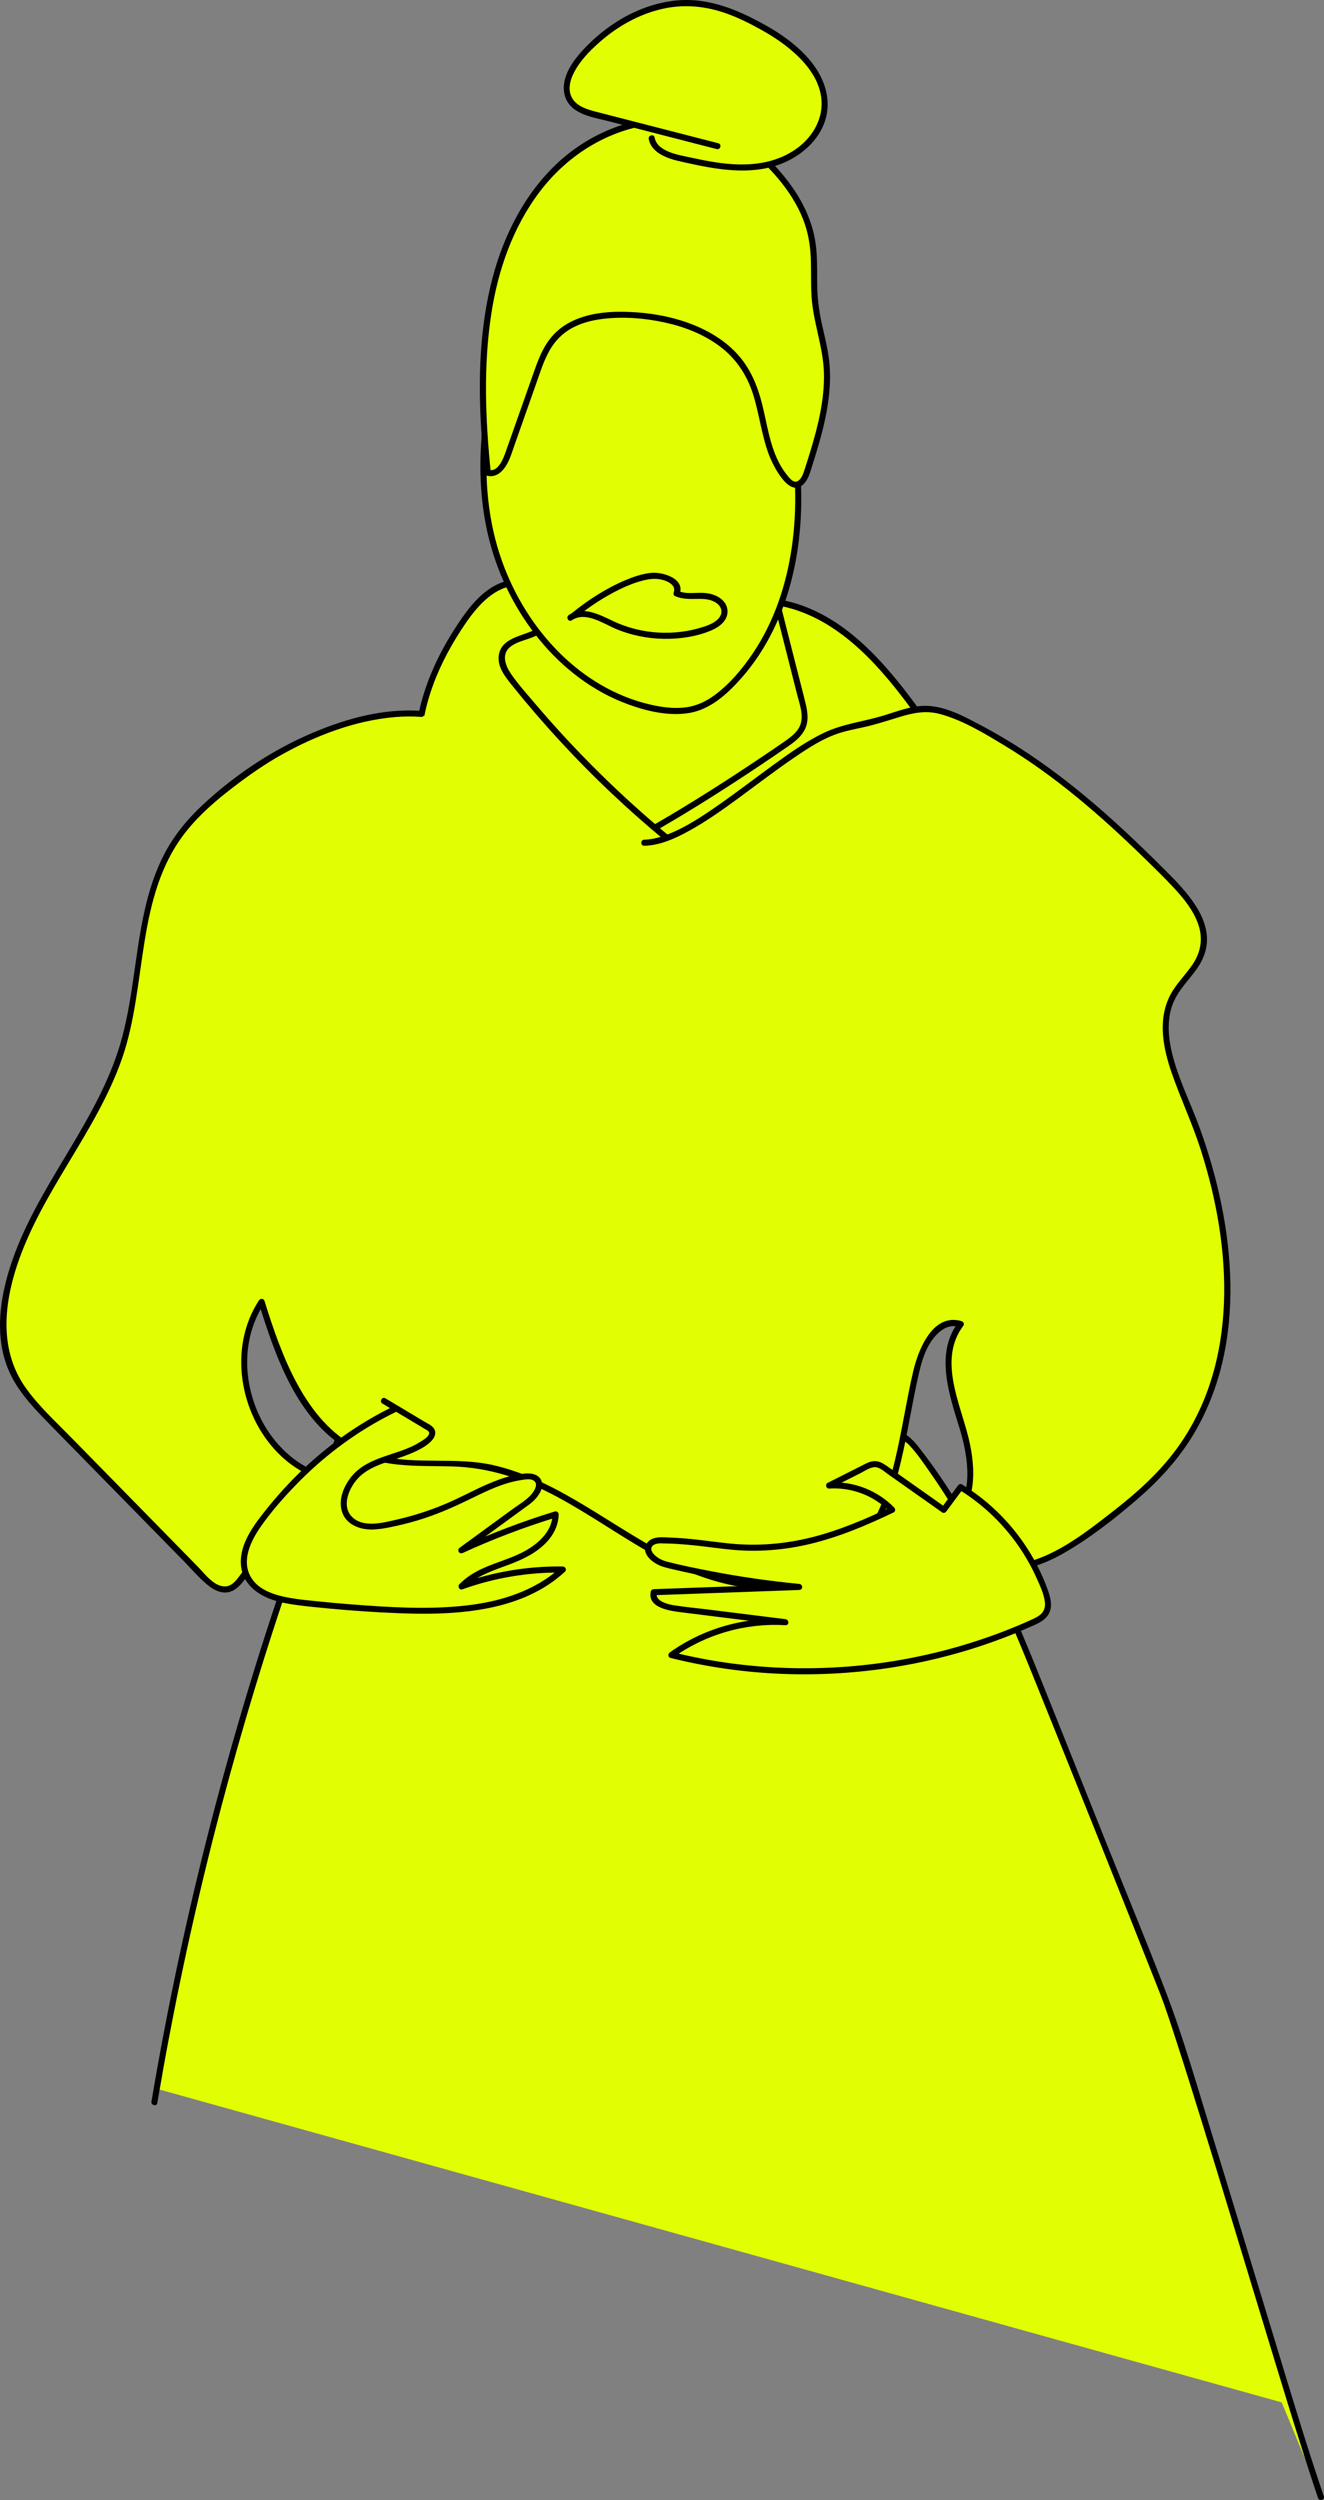 <?xml version="1.0" encoding="UTF-8"?> <svg xmlns="http://www.w3.org/2000/svg" xmlns:xlink="http://www.w3.org/1999/xlink" version="1.1" id="Слой_1" x="0px" y="0px" viewBox="0 0 545.79 1030.01" style="enable-background:new 0 0 545.79 1030.01;" xml:space="preserve"><rect x="0" y="0" width="545.79" height="1030.01" fill="#808080" stroke="none"/> <style type="text/css"> .st0{fill:#E2FF02;} </style> <g> <rect x="204.11" y="252.49" class="st0" width="132.1" height="116.86"></rect> <path class="st0" d="M188.87,567.49c0,0-45.73,39.63-46.74,41.66c-1.02,2.03-26.46,51.7-26.46,51.7L78.83,786.53l-13,74.4 l466.6,130.01L486.6,844.9l-77.23-184.94l-37.6-45.73l-47.76-60.97l-120.92-3.05L188.87,567.49z"></path> <g> <path class="st0" d="M274.99,345.34c-23.39-19.32-44.77-41.06-63.71-64.76c-2.73-3.42-5.57-7.75-4.06-11.85 c2.35-6.39,12.15-5.54,16.91-10.41c6.47-6.62-2.21-18.74-11.46-18.29s-16.34,8.21-21.6,15.83 c-11.23,16.26-19.44,35.43-18.69,55.18c0.1,2.76,0.43,5.65,2.01,7.91c1.99,2.85,5.52,4.1,8.82,5.19 c14.83,4.88,29.67,9.77,44.5,14.65c18.82,6.2,38.01,12.46,57.82,12.72c32.65,0.44,63.15-15.34,91.25-31.98 c4.64-2.75,9.86-6.61,9.55-11.99c-0.16-2.75-1.8-5.17-3.39-7.43c-16.08-22.87-35.13-47.66-62.74-52 c3.47,13.67,6.94,27.35,10.41,41.02c0.78,3.08,1.56,6.34,0.63,9.37c-1.13,3.7-4.5,6.18-7.69,8.37 c-16.85,11.59-35.69,23.83-53.43,34.02"></path> <g> <path d="M275.88,344.45c-16.07-13.29-31.21-27.71-45.25-43.13c-3.52-3.87-6.98-7.8-10.36-11.79c-3.29-3.88-6.8-7.74-9.66-11.95 c-2.29-3.37-4.03-8.07-0.25-11.08c2.6-2.07,6.15-2.72,9.17-3.94c3.08-1.25,6.07-3.05,7.41-6.25c1.25-3,0.66-6.36-0.8-9.16 c-1.59-3.06-4.3-5.66-7.43-7.1c-3.56-1.64-7.41-1.56-11.09-0.34c-8.42,2.79-14.22,10.39-18.94,17.48 c-5.47,8.22-10.1,17.07-13.27,26.45c-3.11,9.21-4.99,19.31-4.16,29.06c0.19,2.26,0.64,4.58,1.86,6.53 c1.1,1.76,2.77,3.09,4.6,4.05c1.95,1.02,4.06,1.68,6.15,2.37c2.76,0.91,5.52,1.82,8.29,2.73c10.81,3.56,21.62,7.12,32.43,10.68 c10.38,3.42,20.76,6.9,31.38,9.52c10.41,2.57,21.09,4.29,31.84,4.19c10.11-0.09,20.16-1.72,29.89-4.41 c19.68-5.44,37.97-15.02,55.53-25.26c6.65-3.88,17.54-9.57,13.55-19.05c-0.89-2.11-2.27-3.95-3.58-5.8 c-1.24-1.76-2.49-3.52-3.76-5.26c-2.55-3.52-5.15-6.99-7.85-10.39c-10.56-13.3-23.06-26.05-39.13-32.43 c-3.83-1.52-7.81-2.61-11.88-3.27c-0.92-0.15-1.79,0.54-1.54,1.54c2.12,8.37,4.25,16.73,6.37,25.1 c1.06,4.18,2.12,8.37,3.18,12.55c0.96,3.78,2.68,8.19,1.49,12.09c-0.97,3.19-3.88,5.37-6.49,7.2c-3.23,2.26-6.51,4.46-9.78,6.66 c-6.82,4.58-13.7,9.09-20.64,13.48c-7.78,4.93-15.65,9.72-23.63,14.31c-1.39,0.8-0.14,2.96,1.26,2.16 c14.7-8.46,29.01-17.57,43.1-27.01c3.46-2.32,6.9-4.65,10.32-7.01c2.72-1.87,5.55-3.9,7.24-6.81c2-3.43,1.59-7.32,0.71-11.02 c-1.03-4.32-2.18-8.61-3.27-12.91c-2.49-9.81-4.98-19.63-7.47-29.44c-0.51,0.51-1.03,1.03-1.54,1.54 c16.48,2.65,30.05,12.84,41.16,24.81c5.82,6.27,11.07,13.05,16.09,19.97c1.23,1.69,2.44,3.4,3.65,5.11 c1.28,1.81,2.7,3.62,3.6,5.67c1.86,4.23-0.49,7.85-3.73,10.52c-3.49,2.88-7.73,4.98-11.64,7.23c-4.29,2.47-8.61,4.87-12.98,7.18 c-8.76,4.62-17.73,8.85-27.03,12.27c-9.21,3.38-18.74,6-28.48,7.29c-10.05,1.33-20.21,1.14-30.22-0.41 c-10.36-1.6-20.48-4.42-30.46-7.55c-10.28-3.23-20.5-6.69-30.73-10.06c-5.21-1.71-10.42-3.43-15.62-5.14 c-2.6-0.86-5.21-1.71-7.81-2.57c-2.15-0.71-4.37-1.33-6.4-2.34c-1.91-0.95-3.6-2.24-4.53-4.22c-1-2.13-1.1-4.59-1.15-6.9 c-0.12-4.76,0.28-9.53,1.14-14.21c1.73-9.41,5.2-18.44,9.69-26.87c2.25-4.22,4.76-8.31,7.46-12.25c2.43-3.55,5.11-6.96,8.33-9.83 c3.13-2.78,6.89-5.04,11.09-5.61c3.47-0.48,6.78,0.64,9.4,2.94c2.31,2.03,4.26,4.96,4.38,8.13c0.13,3.3-1.99,5.59-4.79,7.02 c-5.41,2.75-14.07,3.36-14.74,10.99c-0.4,4.55,2.86,8.56,5.53,11.88c3.13,3.9,6.33,7.75,9.6,11.55 c13.11,15.23,27.26,29.57,42.32,42.87c3.64,3.21,7.33,6.36,11.07,9.46C275.34,347.24,277.12,345.48,275.88,344.45L275.88,344.45z "></path> </g> </g> <g> <path class="st0" d="M218.61,111.51c-14.59,32.87-23.87,69.52-17.02,104.83s32.81,68.48,68.06,75.58 c6.01,1.21,12.39,1.64,18.18-0.38c4.74-1.66,8.78-4.85,12.4-8.33c25.31-24.32,32.03-62.86,27.54-97.67 c-1.84-14.27-5.41-28.54-12.74-40.92s-18.76-22.75-32.61-26.65c-14.8-4.16-30.59-0.7-45.93-1.75c-10.88-0.75-23.87-3.02-30.92,5.3 "></path> <g> <path d="M217.53,110.88c-7.91,17.85-14.25,36.52-17.38,55.83c-2.99,18.42-3.1,37.59,1.53,55.76 c3.83,15.01,10.95,29.21,20.78,41.19c9.59,11.69,21.98,21.21,36.24,26.45c7.86,2.89,16.75,4.99,25.13,3.69 c8.88-1.38,15.84-7.74,21.6-14.21c10.73-12.04,17.66-27.01,21.34-42.62c3.76-15.92,4.37-32.56,2.55-48.79 c-2.02-18.04-6.69-36.57-17.97-51.17c-5.04-6.53-11.3-12.2-18.58-16.15c-8.14-4.41-17.12-6.06-26.31-6.24 c-10.06-0.2-20.11,1.02-30.17,0.32c-7.56-0.53-15.56-1.86-22.99,0.29c-3.33,0.97-6.35,2.75-8.63,5.38 c-1.05,1.21,0.71,2.99,1.77,1.77c4.95-5.71,12.83-6.04,19.85-5.69c3.87,0.19,7.72,0.65,11.59,0.85 c4.88,0.25,9.77,0.08,14.66-0.11c9.69-0.39,19.61-0.95,29.07,1.61c7.69,2.08,14.68,6.24,20.54,11.6 c13.12,12.01,19.76,29.04,22.97,46.19c2.99,15.94,3.61,32.51,1.29,48.58c-2.23,15.44-7.24,30.62-15.97,43.63 c-4.41,6.57-9.84,13.03-16.3,17.68c-3.71,2.66-7.86,4.43-12.43,4.83c-4.53,0.41-9.09-0.22-13.5-1.23 c-14.34-3.27-27.25-11.06-37.62-21.4c-10.56-10.53-18.58-23.59-23.6-37.61c-5.89-16.42-7.39-34.14-5.97-51.45 c1.54-18.86,6.56-37.33,13.35-54.95c1.66-4.31,3.43-8.56,5.3-12.78C220.34,110.69,218.19,109.41,217.53,110.88L217.53,110.88z"></path> </g> </g> <g> <path class="st0" d="M201.06,194.57c-2.38-23.22-3.18-45.02,0.65-68.05s13.85-45.75,31.65-60.85s44.14-21.16,65.33-11.35 c8.7,4.03,16.15,10.43,22.37,17.73c6.35,7.45,11.6,16.13,13.48,25.73c1.8,9.2,0.43,18.73,1.57,28.04 c0.9,7.37,3.36,14.47,4.31,21.84c2.05,15.77-2.86,31.52-7.72,46.67c-0.87,2.71-2.81,6.06-5.56,5.31 c-0.85-0.23-1.53-0.84-2.15-1.46c-11.02-11.13-9.15-29.61-16.38-43.51c-9-17.29-30.37-24.29-49.85-24.92 c-10.82-0.35-22.78,1.27-30.02,9.33c-3.84,4.28-5.85,9.86-7.76,15.28c-3.88,11-7.77,22-11.65,33c-1.35,3.83-4.19,8.52-8.12,7.47"></path> <g> <path d="M202.31,194.57c-2.22-21.71-3.09-43.64,0.22-65.29c2.75-17.96,8.88-35.67,19.94-50.26 c10.77-14.21,26.24-24.41,43.94-27.4c8.48-1.43,17.32-1.06,25.56,1.46c8.87,2.71,16.67,8.02,23.24,14.49 c6.7,6.6,12.69,14.47,16.05,23.32c1.82,4.8,2.69,9.79,2.94,14.91c0.26,5.4,0,10.82,0.33,16.22c0.65,10.78,4.86,20.95,5.12,31.78 c0.25,10.82-2.37,21.44-5.48,31.73c-0.79,2.6-1.61,5.19-2.44,7.78c-0.54,1.68-1.3,4.14-3.04,4.98c-1.81,0.88-3.61-1.79-4.58-3 c-1.25-1.56-2.29-3.28-3.19-5.06c-3.68-7.33-4.74-15.68-6.71-23.55c-1.98-7.92-5.05-15.35-10.75-21.33 c-5.47-5.75-12.54-9.73-19.96-12.39c-7.63-2.73-15.75-4.09-23.83-4.43c-8.35-0.35-17.23,0.31-24.75,4.26 c-3.74,1.96-6.92,4.79-9.28,8.3c-2.66,3.94-4.26,8.49-5.83,12.94c-3.78,10.69-7.54,21.37-11.32,32.06 c-0.97,2.75-3.04,8.43-6.91,7.54c-1.57-0.36-2.23,2.05-0.66,2.41c4.09,0.94,6.99-2.5,8.6-5.82c1.09-2.24,1.81-4.66,2.63-7 c0.97-2.75,1.94-5.5,2.91-8.25c1.94-5.5,3.88-11,5.82-16.5c1.69-4.78,3.19-9.73,5.71-14.16c2.25-3.96,5.4-7.13,9.43-9.27 c3.86-2.06,8.22-3.14,12.54-3.66c8.47-1.01,17.3-0.32,25.61,1.52c8.03,1.77,15.88,4.82,22.5,9.76 c6.7,4.99,11.24,11.82,13.75,19.74c2.58,8.14,3.49,16.75,6.48,24.77c1.8,4.84,9.17,19.74,15.24,11.22 c1.36-1.91,1.96-4.25,2.66-6.46c0.82-2.59,1.63-5.19,2.4-7.81c1.57-5.36,2.96-10.79,3.86-16.31c0.88-5.4,1.33-10.89,0.99-16.37 c-0.34-5.42-1.57-10.68-2.8-15.96c-1.28-5.49-2.19-10.91-2.34-16.56c-0.15-5.48,0.09-10.98-0.43-16.44 c-0.96-10.03-5.16-19.13-11.16-27.13c-5.75-7.65-12.76-14.57-21.01-19.49c-7.69-4.59-16.4-7.11-25.34-7.51 c-17.84-0.8-35.64,6.41-48.71,18.41c-13.71,12.6-22.48,29.8-27.2,47.64c-5.46,20.64-5.98,42.5-4.62,63.69 c0.35,5.5,0.84,10.99,1.4,16.47C199.97,196.16,202.48,196.17,202.31,194.57L202.31,194.57z"></path> </g> </g> <g> <path class="st0" d="M544.52,1028.82c-14.23-41.66-55.46-183.67-65.63-209.09c-15.84-39.58-31.68-79.16-47.52-118.74 c-14.83-37.05-30-74.71-55.06-105.76c-3.25-4.03-10.66-7.41-12.41-2.54"></path> <g> <path d="M545.72,1028.49c-7.42-21.74-13.97-43.79-20.67-65.75c-8.56-28.04-17.02-56.11-25.66-84.12 c-5.95-19.29-11.51-38.88-18.72-57.76c-7.84-20.52-16.32-40.83-24.49-61.23c-8.82-22.03-17.6-44.08-26.45-66.09 c-7.88-19.6-15.97-39.16-25.82-57.87c-4.98-9.47-10.42-18.72-16.47-27.55c-2.94-4.3-6.04-8.49-9.27-12.57 c-2.26-2.85-5.12-5.39-8.76-6.25c-2.95-0.7-5.5,0.2-6.7,3.07c-0.62,1.48,1.8,2.13,2.41,0.66c1.67-3.99,7.95,0.55,9.64,2.32 c3.46,3.63,6.35,8.04,9.22,12.14c5.92,8.46,11.26,17.31,16.16,26.39c10,18.53,18.17,37.96,26.04,57.46 c17.31,42.91,34.56,85.85,51.58,128.87c2.68,6.77,4.89,13.72,7.14,20.64c3.55,10.91,6.97,21.87,10.36,32.83 c8.45,27.28,16.7,54.63,25.02,81.95c6.94,22.76,13.78,45.56,21.24,68.15c0.59,1.79,1.19,3.58,1.8,5.36 C543.83,1030.67,546.24,1030.02,545.72,1028.49L545.72,1028.49z"></path> </g> </g> <g> <path class="st0" d="M146.18,576.09c-38.03,93.27-65.77,190.74-82.54,290.06"></path> <g> <path d="M144.97,575.75c-7.43,18.23-14.47,36.62-21.11,55.15c-6.61,18.45-12.83,37.04-18.64,55.75 c-5.84,18.8-11.28,37.73-16.32,56.76c-5.03,19.03-9.66,38.17-13.87,57.41c-4.19,19.14-7.97,38.37-11.34,57.68 c-0.42,2.44-0.84,4.87-1.26,7.31c-0.27,1.57,2.14,2.25,2.41,0.66c3.28-19.41,6.98-38.75,11.09-58.01 c4.09-19.16,8.59-38.24,13.5-57.21c4.93-19.06,10.27-38.01,16.01-56.85c5.74-18.83,11.89-37.54,18.43-56.11 c6.51-18.48,13.42-36.82,20.72-55.01c0.92-2.29,1.85-4.59,2.78-6.88C147.99,574.93,145.57,574.28,144.97,575.75L144.97,575.75z"></path> </g> </g> <g> <path class="st0" d="M295.77,60.23c-16.63-4.28-33.27-8.57-49.9-12.85c-4.01-1.03-8.38-2.31-10.71-5.73 c-3.81-5.6,0-13.18,4.4-18.32C251.74,9.09,270.31-0.84,288.88,1.6c8.87,1.17,17.15,5.01,25.01,9.29 c13.44,7.32,27.69,19.3,25.91,34.5c-1.38,11.76-12.61,20.41-24.23,22.73s-23.58-0.3-35.13-2.91c-4.99-1.13-10.95-3.22-11.8-8.26"></path> <g> <path d="M296.1,59.02c-11.12-2.86-22.23-5.73-33.35-8.59c-5.52-1.42-11.04-2.84-16.55-4.26c-4-1.04-8.85-2.31-10.7-6.46 c-1.84-4.14,0.36-8.97,2.65-12.45c2.51-3.83,5.91-7.17,9.34-10.17c7.04-6.15,15.44-10.92,24.53-13.19 c9.49-2.38,19.03-1.49,28.16,1.91c4.86,1.81,9.52,4.17,14.04,6.7c3.79,2.13,7.47,4.51,10.85,7.25 c6.34,5.14,12.35,11.96,13.46,20.35c1.11,8.35-3.26,16.05-9.86,20.91c-7.88,5.79-17.53,7.27-27.11,6.59 c-5.59-0.39-11.1-1.46-16.56-2.65c-4.13-0.9-8.81-1.56-12.34-4.09c-1.47-1.06-2.47-2.45-2.82-4.24c-0.3-1.58-2.71-0.91-2.41,0.66 c0.81,4.24,4.66,6.58,8.44,7.94c2.14,0.77,4.37,1.23,6.58,1.73c2.99,0.67,5.98,1.31,9,1.84c10.71,1.91,22.11,2.56,32.26-2.01 c7.9-3.56,15-10.29,16.94-18.98c1.97-8.86-1.76-17.36-7.57-23.92c-6.42-7.25-14.93-12.4-23.52-16.68 c-9.52-4.74-19.76-8.03-30.51-7.04c-9.87,0.91-19.29,4.81-27.36,10.48c-4.09,2.87-7.88,6.17-11.27,9.84 c-3.29,3.56-6.38,7.62-7.59,12.4c-1.13,4.45-0.05,9.03,3.67,11.91c4,3.1,9.56,3.9,14.34,5.13c11.92,3.07,23.83,6.14,35.75,9.21 c2.96,0.76,5.92,1.52,8.88,2.29C297,61.83,297.66,59.42,296.1,59.02L296.1,59.02z"></path> </g> </g> <g> <path class="st0" d="M173.63,294.15c-22.97-1.85-52.01,10.16-70.69,23.65c-11.4,8.22-22.82,16.95-30.58,28.67 c-16.33,24.67-13.3,57.06-21.97,85.34c-11.06,36.07-41.04,64.89-47.9,101.99c-1.85,9.98-1.86,20.59,2.07,29.95 c3.67,8.73,10.45,15.72,17.08,22.48c20.8,21.21,41.59,42.41,62.39,63.62c2.75,2.8,6.29,5.85,10.09,4.89 c2.51-0.63,4.25-2.86,5.79-4.95c10.3-13.97,20.6-27.94,30.89-41.9c-26.92-10.14-38.95-47.59-22.98-71.51 c8.03,25.95,19.41,55.45,45.27,63.76c13.4,4.31,27.98,1.73,41.96,3.35c26.92,3.12,49.25,21.21,72.72,34.75 c23.47,13.54,54.08,22.54,76.72,7.64c25.87-17.02,26.33-53.66,33.88-83.69c2.23-8.86,8.99-19.54,17.66-16.66 c-9,11.49-3.9,28.02,0.5,41.93c4.4,13.91,6.31,32.14-5.81,40.27c1.86,11.9,15.46,19.03,27.46,17.94s22.53-8.14,32.27-15.23 c12.44-9.05,24.7-18.68,34.11-30.85c31.07-40.19,24.14-98.37,4.58-145.25c-5.93-14.2-12.83-30.66-5.46-44.17 c3.5-6.41,9.91-11.22,11.95-18.23c3.18-10.89-5.29-21.44-13.26-29.51c-23.06-23.37-47.63-45.83-76.54-61.4 c-28.91-15.57-25.11-7.51-57.28-0.99c-22.18,4.49-60.37,46.92-83,47.16"></path> <g> <path d="M173.63,292.9c-16.38-1.21-32.93,3.69-47.72,10.33c-15.47,6.95-29.98,16.85-42.38,28.41 c-6.33,5.9-11.86,12.64-15.86,20.34c-3.79,7.33-6.29,15.24-8.08,23.28c-3.81,17.06-4.67,34.66-9.1,51.6 c-8.53,32.63-32.44,58.07-44.27,89.27c-5.99,15.8-9.53,34.72-1.7,50.52c3.9,7.87,10.16,14.26,16.24,20.46 c7.31,7.46,14.63,14.91,21.94,22.37c7.43,7.57,14.85,15.15,22.28,22.72c3.66,3.73,7.31,7.46,10.97,11.19 c3.33,3.4,6.53,7.26,10.32,10.16c2.82,2.16,6.4,3.53,9.79,1.77c3.44-1.79,5.64-5.85,7.86-8.85c6.22-8.43,12.44-16.87,18.65-25.3 c3.11-4.22,6.22-8.43,9.33-12.65c0.52-0.71-0.08-1.58-0.75-1.84c-20.47-7.89-32.07-31.78-28.67-52.96 c0.96-5.98,3.11-11.65,6.44-16.71c-0.76-0.1-1.52-0.2-2.28-0.3c6.84,22.06,15.73,48.02,36.8,60.45 c13.11,7.73,28.01,6.66,42.64,7.01c15.6,0.38,29.82,5.16,43.48,12.49c13.14,7.05,25.33,15.68,38.28,23.05 c12.28,6.99,25.77,12.52,39.84,14.44c13.03,1.78,26.63,0.04,37.74-7.38c9.63-6.43,16.13-16.07,20.42-26.68 c4.68-11.56,6.96-23.93,9.28-36.13c1.17-6.17,2.33-12.35,3.76-18.46c1.42-6.08,3.5-12.53,8.41-16.74 c2.44-2.1,5.31-2.96,8.44-2.03c-0.25-0.61-0.5-1.22-0.75-1.84c-9.58,12.65-3.73,29.68,0.47,43.21 c3.74,12.05,6.82,30.1-5.33,38.55c-0.5,0.35-0.68,0.82-0.57,1.41c1.63,9.28,9.68,15.63,18.43,17.94 c10.55,2.78,21.26-0.79,30.44-6.04c10.71-6.12,20.81-14.02,30.15-22.05c8.9-7.65,16.93-16.3,23.05-26.35 c23.09-37.93,17.45-86.58,3.04-126.53c-4.04-11.22-9.79-22.02-12.09-33.79c-1.23-6.29-1.27-13.04,1.46-18.96 c2.32-5.04,6.43-8.88,9.54-13.4c2.91-4.23,4.51-9.04,3.84-14.21c-0.74-5.75-3.78-10.89-7.27-15.4 c-3.7-4.78-8.08-8.99-12.35-13.24c-4.4-4.38-8.86-8.7-13.4-12.93c-18.18-16.95-37.79-32.53-59.84-44.18 c-6.81-3.6-14.35-7.76-22.23-8.1c-6.32-0.27-12.48,2.31-18.43,4.09c-8.03,2.4-16.58,3.36-24.18,6.99 c-7.54,3.6-14.43,8.54-21.17,13.44c-7.46,5.42-14.77,11.05-22.34,16.32c-6.78,4.72-13.89,9.51-21.7,12.39 c-2.87,1.06-5.86,1.84-8.93,1.91c-1.61,0.03-1.61,2.53,0,2.5c6.5-0.14,12.71-2.98,18.32-6.05c7.5-4.11,14.48-9.13,21.37-14.18 c7.18-5.27,14.25-10.7,21.61-15.73c5.98-4.09,12.32-8.32,19.29-10.52c4.4-1.39,9.05-2.05,13.52-3.26 c3.82-1.03,7.59-2.24,11.38-3.39c5.52-1.67,10.71-2.69,16.39-1.16c9.46,2.55,18.46,8.05,26.77,13.08 c10.49,6.34,20.42,13.57,29.89,21.34c9.37,7.69,18.3,15.89,26.98,24.35c4.29,4.18,8.62,8.36,12.71,12.75 c4.11,4.41,8.17,9.37,10.16,15.15c2,5.81,1.09,11.42-2.32,16.48c-2.98,4.43-6.97,8.15-9.39,12.96 c-5.09,10.12-2.74,21.77,0.82,31.97c3.71,10.61,8.49,20.77,11.92,31.49c3.27,10.22,5.84,20.67,7.52,31.26 c3.33,21.03,3.17,43.04-3.23,63.49c-3.13,10.02-7.79,19.54-13.95,28.05c-7.18,9.92-16.35,18.19-25.96,25.69 c-15.67,12.23-39.92,31.99-59.95,17c-3.91-2.93-6.61-6.99-7.46-11.82c-0.19,0.47-0.38,0.94-0.57,1.41 c11.65-8.09,10.9-23.91,7.92-36.21c-3.55-14.65-12.67-32.57-2.16-46.45c0.51-0.67-0.05-1.63-0.75-1.84 c-11.98-3.55-17.93,11.96-20,20.85c-2.83,12.18-4.6,24.57-7.53,36.73c-2.76,11.49-6.55,23.17-13.91,32.61 c-8.18,10.49-20.3,16.73-33.54,17.67c-29.8,2.11-55-16.45-79.13-31.09c-12.14-7.37-24.91-14.24-38.86-17.42 c-15.47-3.53-31.6-0.1-46.97-3.89c-25.33-6.25-37.12-32.74-44.67-55.21c-0.95-2.83-1.86-5.68-2.74-8.53 c-0.33-1.06-1.69-1.2-2.28-0.3c-12.7,19.33-8.11,46.64,7.72,62.81c4.53,4.63,9.96,8.21,16.01,10.53 c-0.25-0.61-0.5-1.22-0.75-1.84c-6.02,8.17-12.05,16.34-18.07,24.51c-2.91,3.95-5.83,7.91-8.74,11.86 c-1.43,1.94-2.84,3.9-4.29,5.82c-1.37,1.81-2.99,3.9-5.42,4.15c-4.74,0.49-8.78-5.13-11.72-8.13c-3.43-3.5-6.86-6.99-10.28-10.49 c-6.97-7.11-13.94-14.22-20.91-21.32c-6.97-7.11-13.94-14.22-20.91-21.32c-6.47-6.6-13.47-13-18.84-20.56 c-10.68-15.03-9.1-33.58-3.58-50.3c10.03-30.4,32.52-54.78,43.17-84.93c10.79-30.54,5.43-67.4,26.57-93.96 c5.54-6.96,12.33-12.81,19.38-18.2c6.32-4.83,12.8-9.41,19.74-13.3c14.31-8.01,30.45-14.21,46.89-15.62 c3.63-0.31,7.28-0.35,10.91-0.08C175.23,295.52,175.22,293.02,173.63,292.9L173.63,292.9z"></path> </g> </g> <g> <path class="st0" d="M236.63,253.51c8.05-6.64,21.02-14.7,31.35-16.19c5.29-0.77,13.04,2.32,10.91,7.22 c3.48,1.6,7.53,0.79,11.36,1s8.28,2.35,8.44,6.18c0.15,3.72-3.79,6.17-7.3,7.4c-12.6,4.4-26.92,3.66-39-2.03 c-5.56-2.62-12.3-6.19-17.28-2.6"></path> <g> <path d="M237.51,254.39c5.47-4.49,11.48-8.42,17.84-11.53c3.1-1.52,6.33-2.82,9.68-3.68c2.87-0.73,5.64-1.02,8.51-0.15 c2.33,0.71,5.27,2.34,4.14,5.17c-0.18,0.46,0.11,1.21,0.57,1.41c2.96,1.28,6.03,1.21,9.2,1.15c2.65-0.05,5.3,0.05,7.62,1.5 c2.07,1.3,3.11,3.66,1.66,5.86c-1.42,2.17-4.14,3.29-6.51,4.07c-12.11,3.99-25.67,3.21-37.22-2.18 c-5.53-2.58-12.71-6.6-18.54-2.6c-1.32,0.9-0.07,3.07,1.26,2.16c5.64-3.87,13,1.4,18.29,3.6c6.2,2.58,12.9,3.93,19.61,4.03 c6.48,0.1,13.37-0.85,19.38-3.38c2.42-1.02,4.98-2.57,6.21-4.99c1.18-2.33,0.84-5.05-0.85-7.03c-1.82-2.14-4.75-3.18-7.47-3.46 c-3.76-0.39-7.79,0.67-11.37-0.88c0.19,0.47,0.38,0.94,0.57,1.41c2.61-6.51-7.01-9.33-11.68-8.85 c-3.75,0.38-7.41,1.67-10.86,3.12c-3.81,1.61-7.47,3.57-10.99,5.75c-3.77,2.33-7.39,4.92-10.81,7.73 C234.5,253.65,236.28,255.4,237.51,254.39L237.51,254.39z"></path> </g> </g> <g> <path class="st0" d="M162.45,580.7c-21.89,10.71-39.55,26-54.36,45.35c-5.06,6.61-9.78,15.22-6.5,22.87 c3.43,8,13.51,10.28,22.15,11.3c13.57,1.6,27.2,2.66,40.85,3.2c23.77,0.93,49.93-0.63,67.43-16.75 c-14.2-0.24-28.43,2.13-41.79,6.96c5.89-6.23,14.8-8.27,22.72-11.56s16.06-9.55,16.08-18.12c-13.28,4.06-26.28,9-38.89,14.8 c9.12-6.65,18.24-13.3,27.36-19.95c3.18-2.32,6.55-6.97,3.57-9.53c-1.21-1.04-2.99-1.06-4.58-0.91 c-10.46,0.99-19.77,6.71-29.33,11.08c-8.95,4.09-18.41,7.07-28.08,8.86c-4.88,0.9-10.48,1.32-14.26-1.89 c-6.93-5.89-1.22-17.8,6.8-22.1c8.02-4.3,17.88-5.14,24.82-11.03c1.09-0.93,2.18-2.34,1.62-3.66c-0.3-0.72-1.01-1.16-1.68-1.56 c-6.04-3.61-12.07-7.22-18.11-10.82"></path> <g> <path d="M161.82,579.62c-14.04,6.89-26.91,16.01-38.13,26.91c-5.66,5.5-10.89,11.42-15.72,17.65 c-4.68,6.04-9.69,13.53-8.54,21.57c1,6.99,6.72,11.29,13.02,13.42c3.17,1.07,6.48,1.67,9.79,2.11c4.5,0.6,9.02,1.04,13.54,1.46 c9.51,0.9,19.03,1.54,28.57,1.91c7.59,0.3,15.2,0.35,22.77-0.21c14.61-1.08,29.66-4.45,41.57-13.4c1.46-1.1,2.87-2.26,4.22-3.5 c0.82-0.75,0.16-2.12-0.88-2.13c-14.32-0.22-28.64,2.16-42.12,7.01c0.41,0.7,0.81,1.39,1.22,2.09c5.02-5.22,12.09-7.4,18.7-9.88 c6.28-2.35,12.57-5.38,16.8-10.78c2.24-2.87,3.61-6.24,3.67-9.91c0.01-0.8-0.81-1.44-1.58-1.21 c-13.38,4.1-26.47,9.09-39.19,14.93c0.42,0.72,0.84,1.44,1.26,2.16c6.77-4.94,13.55-9.88,20.32-14.82 c1.68-1.22,3.35-2.44,5.03-3.67c1.38-1,2.81-1.96,4.01-3.17c1.84-1.84,3.8-4.59,3.24-7.35c-0.65-3.23-4.07-3.97-6.89-3.72 c-3.57,0.32-7.08,1.2-10.46,2.39c-6.97,2.45-13.41,6.12-20.13,9.14c-7.05,3.17-14.43,5.63-21.96,7.37 c-5.75,1.33-14.49,3.81-19.12-1.34c-3.58-3.98-1.43-10.01,1.29-13.81c3.68-5.15,9.47-7.21,15.24-9.13 c3.18-1.06,6.37-2.08,9.41-3.48c2.75-1.26,6.08-2.97,7.85-5.52c0.87-1.25,1.14-2.85,0.26-4.17c-0.89-1.32-2.66-2.05-3.98-2.85 c-3.58-2.14-7.16-4.28-10.74-6.42c-1.75-1.05-3.51-2.1-5.26-3.15c-1.38-0.83-2.64,1.33-1.26,2.16c3.51,2.1,7.02,4.2,10.53,6.29 c1.68,1.01,3.37,2.01,5.05,3.02c0.7,0.42,1.4,0.84,2.11,1.26c0.73,0.44,1.78,0.84,1.56,1.85c-0.29,1.4-2.51,2.62-3.6,3.33 c-1.42,0.91-2.94,1.68-4.49,2.36c-2.94,1.27-6.02,2.2-9.05,3.23c-5.6,1.89-11.1,4.05-14.9,8.79c-3.01,3.75-5.25,8.86-4.07,13.73 c1.42,5.87,7.38,8.19,12.89,8.03c3.38-0.1,6.75-0.83,10.04-1.56c3.68-0.82,7.32-1.81,10.9-2.97c7.03-2.28,13.7-5.33,20.33-8.57 c6.29-3.08,12.74-6.16,19.72-7.24c1.61-0.25,4.06-0.79,5.49,0.29c1.3,0.98,0.8,2.63,0.13,3.83c-1.88,3.35-5.62,5.39-8.64,7.58 c-7.38,5.38-14.75,10.76-22.13,16.14c-1.3,0.95-0.21,2.83,1.26,2.16c12.52-5.75,25.42-10.64,38.6-14.68 c-0.53-0.4-1.05-0.8-1.58-1.21c-0.11,6.55-5.2,11.44-10.49,14.57c-5.84,3.46-12.57,5.01-18.69,7.87 c-3.42,1.6-6.62,3.63-9.25,6.36c-0.81,0.85-0.01,2.53,1.22,2.09c13.29-4.78,27.33-7.13,41.45-6.92 c-0.29-0.71-0.59-1.42-0.88-2.13c-10.61,9.7-24.71,14.05-38.75,15.67c-15.73,1.81-31.78,0.78-47.52-0.43 c-4.6-0.35-9.19-0.77-13.77-1.24c-3.87-0.4-7.77-0.75-11.61-1.43c-5.82-1.04-12.62-2.96-15.92-8.31 c-4.28-6.95-0.18-15.2,3.97-21.14c4.35-6.23,9.48-12.02,14.77-17.46c10.45-10.74,22.42-19.91,35.62-27.02 c1.7-0.91,3.41-1.79,5.14-2.64C164.52,581.07,163.26,578.92,161.82,579.62L161.82,579.62z"></path> </g> </g> <g> <path class="st0" d="M396,612.68c16.11,9.84,28.67,25.37,34.92,43.19c0.95,2.7,1.73,5.79,0.4,8.32c-1.12,2.12-3.43,3.28-5.62,4.27 c-46.27,20.93-99.66,25.74-148.93,13.41c13.49-9.72,30.4-14.59,47-13.52c-15.34-1.91-30.68-3.82-46.02-5.73 c-3.99-0.5-9.27-2.75-8.23-6.64c19.98-0.72,39.95-1.44,59.93-2.16c-18.48-1.77-36.83-4.85-54.87-9.22 c-4.23-1.03-9.55-5.27-6.59-8.46c0.94-1.01,2.39-1.47,3.77-1.48c13.64-0.1,24.48,2.52,34.98,2.94 c22.16,0.89,41.01-5.99,61.02-15.57c-6.63-6.92-16.42-10.69-25.97-10c5.01-2.52,10.02-5.04,15.03-7.57 c1.3-0.66,2.69-1.33,4.14-1.24c1.51,0.1,2.83,1,4.06,1.87c8.01,5.65,16.02,11.3,24.03,16.95L396,612.68z"></path> <g> <path d="M395.37,613.76c11.32,6.95,20.84,16.67,27.62,28.09c1.66,2.8,3.16,5.69,4.48,8.67c1.34,3.03,2.98,6.45,3.28,9.78 c0.15,1.75-0.26,3.38-1.55,4.63c-1.16,1.11-2.68,1.8-4.13,2.46c-3.45,1.57-6.95,3.03-10.49,4.41 c-13.92,5.43-28.38,9.45-43.08,12.05c-14.67,2.59-29.61,3.73-44.5,3.43c-14.97-0.3-29.91-2.07-44.52-5.34 c-1.8-0.4-3.59-0.83-5.37-1.27c0.1,0.76,0.2,1.52,0.3,2.28c13.41-9.6,29.91-14.36,46.37-13.35c1.64,0.1,1.55-2.31,0-2.5 c-10.39-1.29-20.78-2.59-31.17-3.88c-5.03-0.63-10.12-1.08-15.12-1.89c-2.31-0.37-7.51-1.73-6.75-5.01 c-0.4,0.31-0.8,0.61-1.21,0.92c19.98-0.72,39.95-1.44,59.93-2.16c1.63-0.06,1.58-2.35,0-2.5c-12.21-1.17-24.36-2.92-36.4-5.24 c-6.06-1.17-12.16-2.38-18.14-3.94c-2.01-0.53-4.02-1.55-5.44-3.1c-1.4-1.52-1.47-3.34,0.75-4.13c1.23-0.44,2.67-0.27,3.95-0.25 c1.55,0.02,3.1,0.08,4.65,0.17c2.77,0.16,5.54,0.41,8.3,0.71c4.97,0.55,9.93,1.28,14.91,1.74c10.66,0.97,21.4,0.07,31.8-2.4 c12.02-2.86,23.45-7.71,34.56-13.02c0.75-0.36,0.77-1.43,0.25-1.96c-6.94-7.15-16.92-11.02-26.86-10.36 c0.21,0.78,0.42,1.55,0.63,2.33c4.12-2.08,8.25-4.15,12.37-6.23c1.7-0.86,3.77-2.33,5.73-2.41c2.04-0.08,3.94,1.76,5.49,2.85 c7.47,5.27,14.94,10.53,22.4,15.8c0.59,0.42,1.34,0.06,1.71-0.45c2.32-3.13,4.64-6.25,6.95-9.38c0.96-1.29-1.21-2.54-2.16-1.26 c-2.32,3.13-4.64,6.25-6.95,9.38c0.57-0.15,1.14-0.3,1.71-0.45c-8.01-5.65-16-11.34-24.03-16.95c-1.67-1.17-3.44-2.22-5.56-2.01 c-2.03,0.2-3.89,1.37-5.68,2.27c-4.42,2.23-8.84,4.45-13.26,6.68c-1.09,0.55-0.59,2.41,0.63,2.33 c9.32-0.61,18.58,2.92,25.09,9.63c0.08-0.65,0.17-1.31,0.25-1.96c-10.48,5.01-21.22,9.57-32.51,12.41 c-10.98,2.76-22.28,3.69-33.55,2.58c-5.37-0.53-10.71-1.34-16.08-1.87c-2.89-0.29-5.8-0.5-8.7-0.6c-2.6-0.09-5.71-0.53-8.06,0.88 c-1.76,1.06-2.77,3.06-2.15,5.08c0.61,2.01,2.39,3.54,4.11,4.62c2.13,1.34,4.49,1.86,6.91,2.43c3.17,0.74,6.35,1.45,9.54,2.11 c14.14,2.94,28.44,5.09,42.81,6.48c0-0.83,0-1.67,0-2.5c-19.98,0.72-39.95,1.44-59.93,2.16c-0.53,0.02-1.08,0.37-1.21,0.92 c-1.63,7.05,8.58,8.11,13.15,8.68c8.99,1.12,17.98,2.24,26.97,3.36c5.11,0.64,10.23,1.27,15.34,1.91c0-0.83,0-1.67,0-2.5 c-16.85-1.03-33.9,3.86-47.63,13.69c-0.82,0.59-0.82,2.01,0.3,2.28c15.03,3.75,30.45,5.94,45.92,6.56 c15.48,0.62,31.02-0.33,46.32-2.79c15.33-2.46,30.41-6.48,44.92-12c3.61-1.37,7.18-2.84,10.71-4.4c3-1.32,6.64-2.66,8.17-5.8 c1.6-3.29,0.43-6.98-0.75-10.2c-1.18-3.22-2.56-6.36-4.13-9.41c-6.25-12.18-15.52-22.79-26.73-30.64 c-1.39-0.97-2.8-1.9-4.25-2.78C395.26,610.75,394,612.92,395.37,613.76z"></path> </g> </g> </g> </svg> 